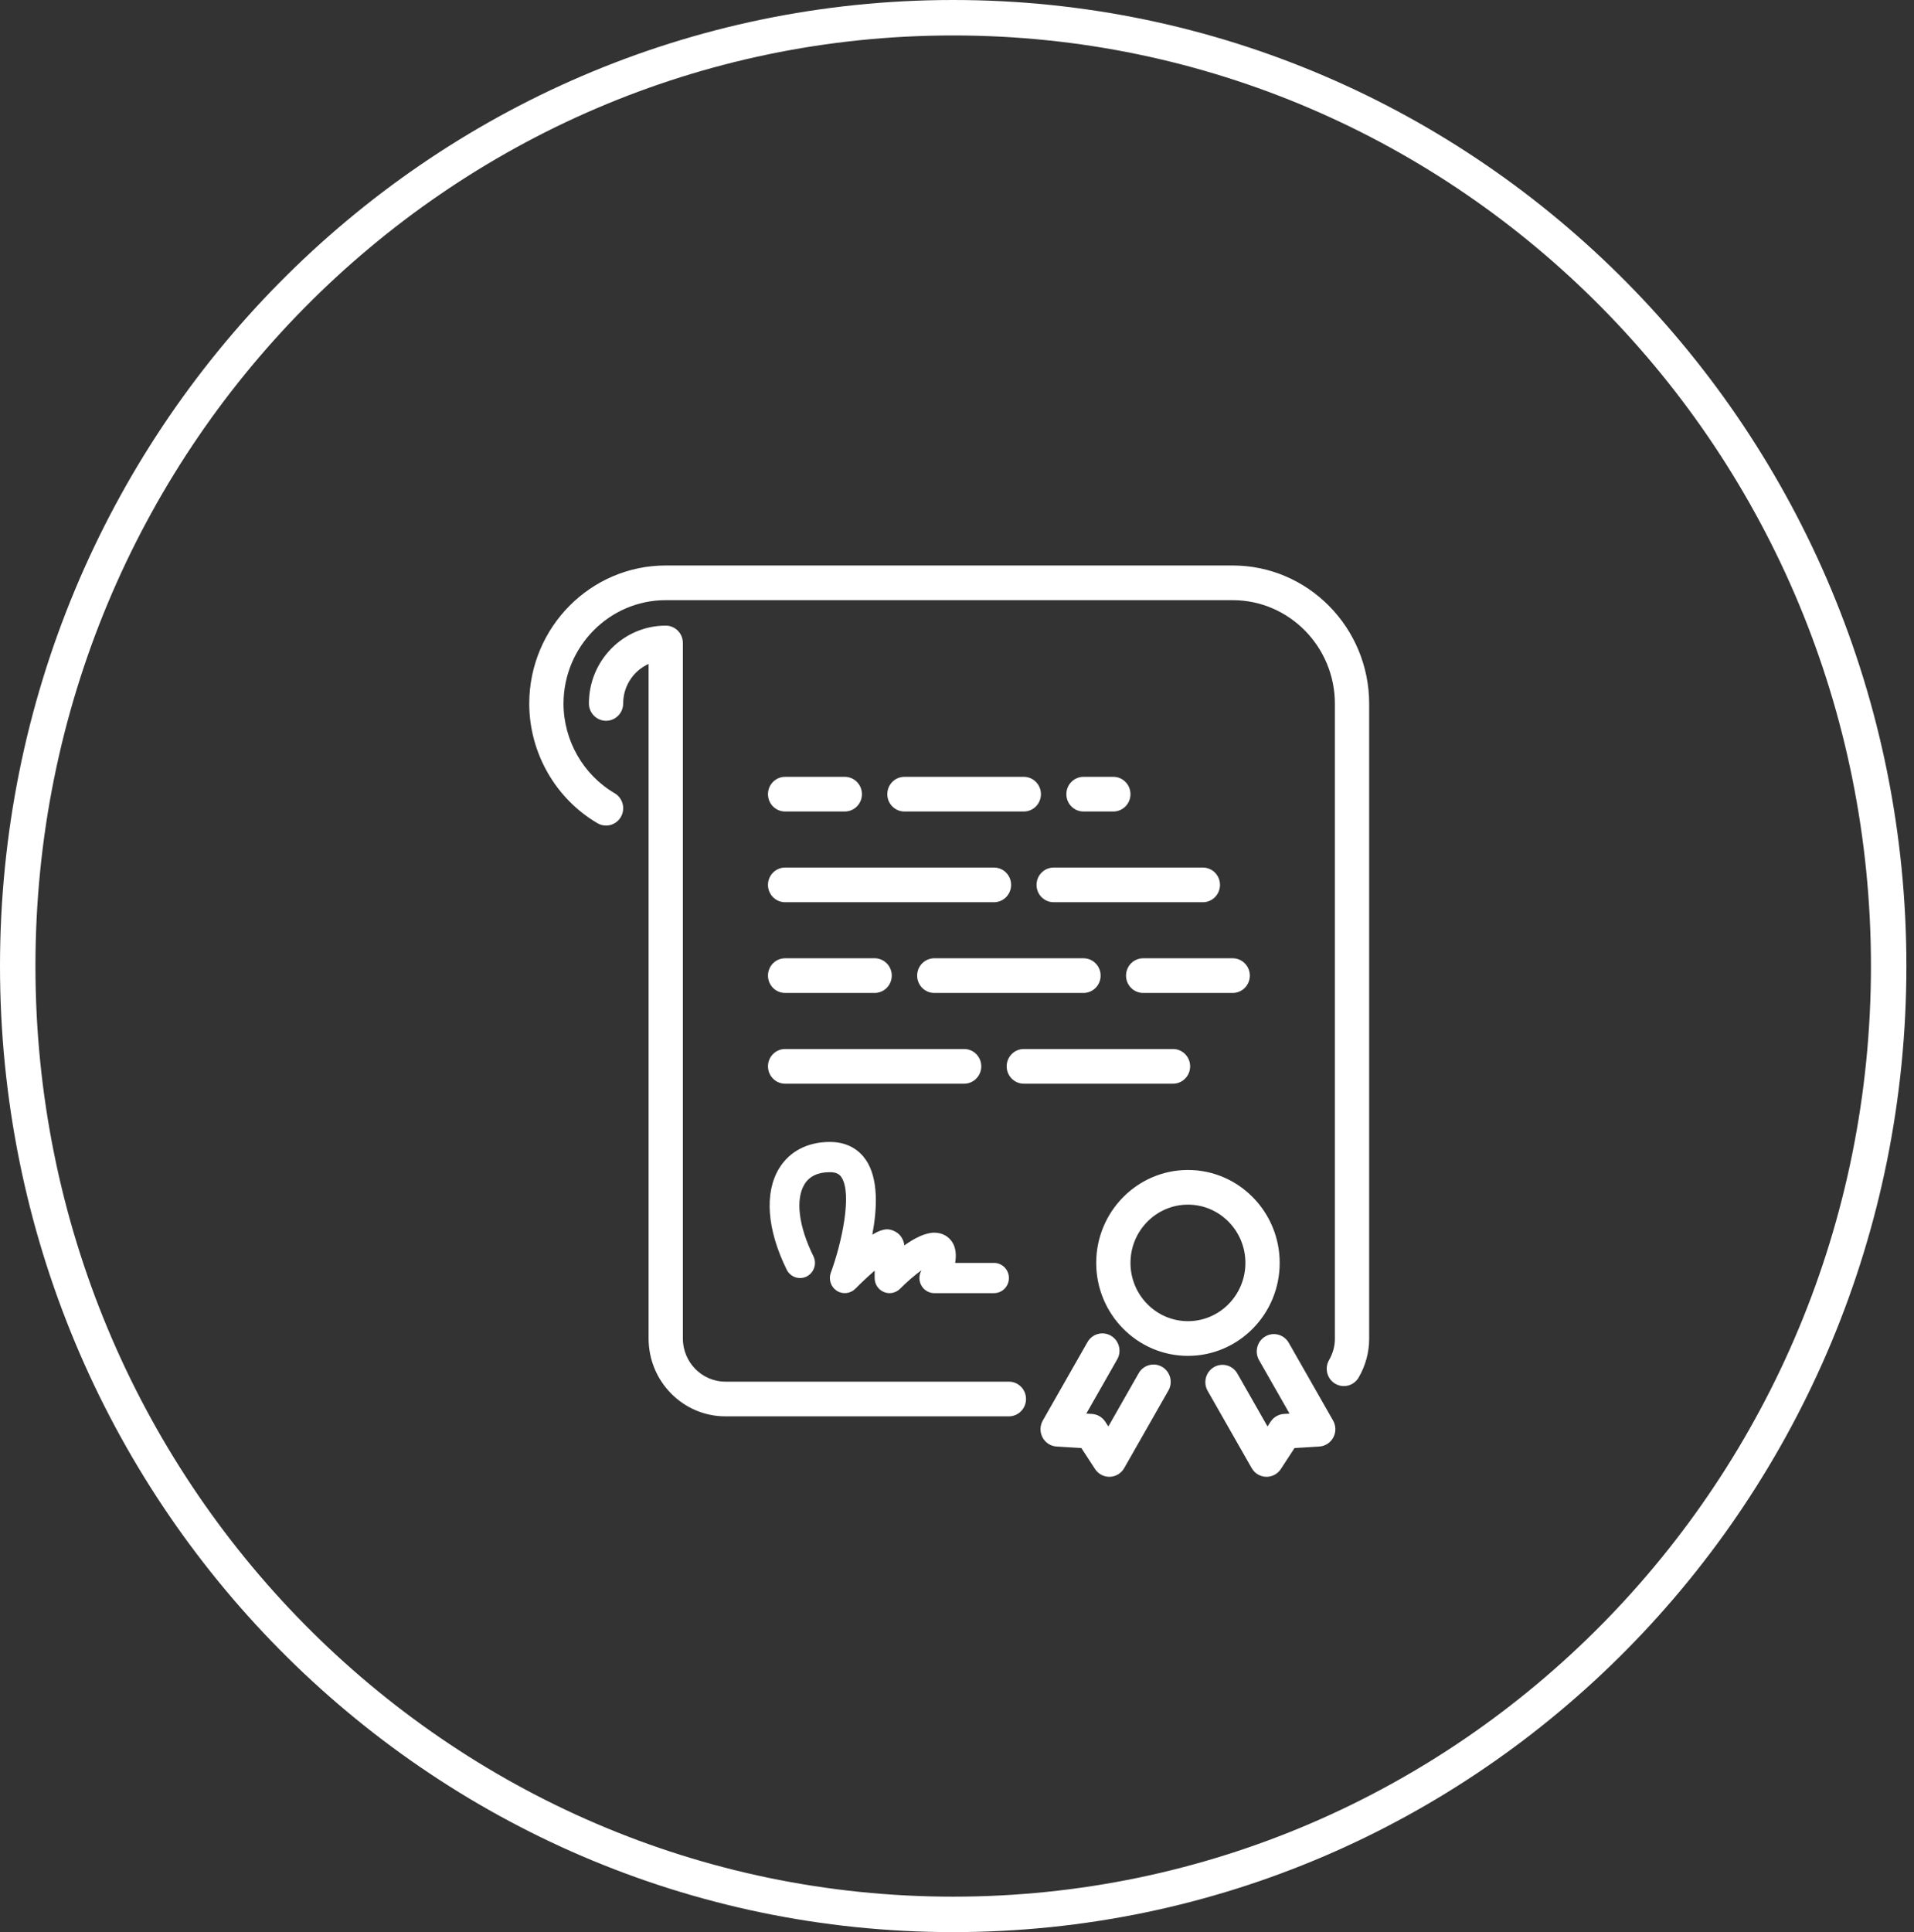 <svg width="108" height="109" viewBox="0 0 108 109" fill="none" xmlns="http://www.w3.org/2000/svg">
<rect x="0" y="0" width="108" height="109" fill="#333333" stroke="none"/>
<path d="M106.571 54.5C106.571 84.06 82.925 108 53.785 108C24.645 108 1 84.06 1 54.5C1 24.94 24.645 1 53.785 1C82.925 1 106.571 24.94 106.571 54.5Z" stroke="white" stroke-width="2"/>
<path d="M58.613 49.921C58.613 50.392 58.989 50.774 59.455 50.774H67.874C68.339 50.774 68.715 50.392 68.715 49.921C68.715 49.45 68.339 49.068 67.874 49.068H59.455C58.989 49.068 58.613 49.45 58.613 49.921Z" fill="white" stroke="white" stroke-width="0.25"/>
<path d="M63.663 55.039C63.663 55.51 64.039 55.892 64.505 55.892H69.556C70.022 55.892 70.398 55.51 70.398 55.039C70.398 54.568 70.022 54.186 69.556 54.186H64.505C64.039 54.186 63.663 54.568 63.663 55.039Z" fill="white" stroke="white" stroke-width="0.25"/>
<path d="M62.821 45.656C63.287 45.656 63.663 45.274 63.663 44.803C63.663 44.332 63.287 43.95 62.821 43.95H61.138C60.672 43.95 60.296 44.332 60.296 44.803C60.296 45.274 60.672 45.656 61.138 45.656H62.821Z" fill="white" stroke="white" stroke-width="0.25"/>
<path d="M52.719 54.186C52.253 54.186 51.877 54.568 51.877 55.039C51.877 55.51 52.253 55.892 52.719 55.892H61.137C61.603 55.892 61.979 55.51 61.979 55.039C61.979 54.568 61.603 54.186 61.137 54.186H52.719Z" fill="white" stroke="white" stroke-width="0.25"/>
<path d="M56.927 78.071H40.932C39.54 78.071 38.407 76.923 38.407 75.512V36.273C38.407 35.802 38.03 35.42 37.565 35.42C35.244 35.42 33.355 37.333 33.355 39.685C33.355 40.156 33.732 40.538 34.197 40.538C34.663 40.538 35.039 40.156 35.039 39.685C35.039 38.572 35.743 37.624 36.723 37.272V75.512C36.723 77.864 38.611 79.778 40.932 79.778H56.927C57.393 79.778 57.769 79.395 57.769 78.924C57.769 78.454 57.393 78.071 56.927 78.071Z" fill="white" stroke="white" stroke-width="0.25"/>
<path d="M44.301 50.774H56.087C56.552 50.774 56.928 50.392 56.928 49.921C56.928 49.45 56.552 49.068 56.087 49.068H44.301C43.835 49.068 43.459 49.45 43.459 49.921C43.459 50.392 43.835 50.774 44.301 50.774Z" fill="white" stroke="white" stroke-width="0.25"/>
<path d="M44.301 45.656H47.668C48.134 45.656 48.51 45.274 48.51 44.803C48.51 44.332 48.134 43.95 47.668 43.95H44.301C43.835 43.95 43.459 44.332 43.459 44.803C43.459 45.274 43.835 45.656 44.301 45.656Z" fill="white" stroke="white" stroke-width="0.25"/>
<path d="M57.769 43.95H51.034C50.569 43.95 50.192 44.332 50.192 44.803C50.192 45.274 50.569 45.656 51.034 45.656H57.769C58.235 45.656 58.611 45.274 58.611 44.803C58.611 44.332 58.235 43.95 57.769 43.95Z" fill="white" stroke="white" stroke-width="0.25"/>
<path d="M69.555 32.027H37.565C33.397 32.027 30.004 35.455 29.988 39.675V39.685V39.694V39.704V39.715C29.999 42.435 31.448 44.969 33.776 46.334C34.178 46.57 34.693 46.431 34.926 46.024C35.16 45.616 35.021 45.094 34.619 44.858C32.804 43.793 31.675 41.816 31.672 39.694C31.678 36.407 34.319 33.733 37.565 33.733H69.555C72.804 33.733 75.448 36.412 75.448 39.704V75.532C75.448 75.964 75.329 76.398 75.104 76.786C74.869 77.192 75.002 77.715 75.403 77.954C75.537 78.034 75.684 78.071 75.829 78.071C76.117 78.071 76.398 77.921 76.555 77.651C76.932 77.002 77.132 76.269 77.132 75.532V39.704C77.132 35.471 73.733 32.027 69.555 32.027Z" fill="white" stroke="white" stroke-width="0.25"/>
<path d="M72.083 71.247C72.083 68.425 69.817 66.129 67.032 66.129C64.246 66.129 61.98 68.425 61.98 71.247C61.98 74.07 64.246 76.366 67.032 76.366C69.817 76.366 72.083 74.07 72.083 71.247ZM67.032 74.659C65.174 74.659 63.664 73.129 63.664 71.247C63.664 69.366 65.174 67.835 67.032 67.835C68.889 67.835 70.399 69.366 70.399 71.247C70.399 73.129 68.889 74.659 67.032 74.659Z" fill="white" stroke="white" stroke-width="0.25"/>
<path d="M65.511 77.219C65.109 76.984 64.594 77.124 64.361 77.531L62.548 80.714L62.26 80.274C62.115 80.05 61.873 79.908 61.609 79.893L61.088 79.861L62.931 76.628C63.163 76.22 63.026 75.698 62.623 75.463C62.221 75.227 61.706 75.366 61.472 75.775L58.949 80.203C58.804 80.459 58.799 80.774 58.937 81.034C59.075 81.294 59.337 81.464 59.629 81.481L61.087 81.57L61.893 82.806C62.049 83.045 62.313 83.189 62.595 83.189H62.621C62.912 83.179 63.179 83.018 63.325 82.762L65.82 78.384C66.052 77.977 65.914 77.455 65.511 77.219Z" fill="white" stroke="white" stroke-width="0.25"/>
<path d="M72.611 75.815C72.377 75.407 71.861 75.267 71.46 75.503C71.057 75.739 70.919 76.261 71.151 76.668L72.972 79.861L72.452 79.893C72.188 79.909 71.946 80.051 71.8 80.274L71.514 80.714L69.71 77.548C69.476 77.14 68.961 77 68.56 77.236C68.157 77.471 68.019 77.993 68.251 78.401L70.737 82.762C70.883 83.018 71.15 83.18 71.44 83.189H71.466C71.748 83.189 72.013 83.046 72.169 82.806L72.974 81.571L74.432 81.481C74.725 81.464 74.985 81.294 75.124 81.034C75.262 80.774 75.257 80.459 75.112 80.203L72.611 75.815Z" fill="white" stroke="white" stroke-width="0.25"/>
<path d="M44.301 55.892H49.352C49.817 55.892 50.194 55.51 50.194 55.039C50.194 54.568 49.817 54.186 49.352 54.186H44.301C43.835 54.186 43.459 54.568 43.459 55.039C43.459 55.51 43.835 55.892 44.301 55.892Z" fill="white" stroke="white" stroke-width="0.25"/>
<path d="M44.301 61.011H54.403C54.868 61.011 55.245 60.629 55.245 60.158C55.245 59.687 54.868 59.305 54.403 59.305H44.301C43.835 59.305 43.459 59.687 43.459 60.158C43.459 60.629 43.835 61.011 44.301 61.011Z" fill="white" stroke="white" stroke-width="0.25"/>
<path d="M44.391 71.629C44.598 72.05 45.104 72.221 45.52 72.011C45.936 71.8 46.105 71.287 45.896 70.866C45.063 69.177 44.876 67.662 45.394 66.811C45.67 66.359 46.152 66.129 46.827 66.129C47.229 66.129 47.379 66.269 47.473 66.405C48.1 67.322 47.504 70.112 46.88 71.801C46.741 72.177 46.88 72.6 47.214 72.818C47.545 73.034 47.984 72.987 48.264 72.703C48.624 72.34 49.014 71.977 49.353 71.683V72.1C49.353 72.445 49.557 72.756 49.872 72.888C50.187 73.021 50.548 72.947 50.79 72.703C51.175 72.314 51.621 71.933 51.996 71.659C51.986 71.68 51.976 71.7 51.966 71.72C51.837 71.984 51.851 72.298 52.005 72.549C52.159 72.8 52.429 72.953 52.72 72.953H56.087C56.553 72.953 56.929 72.571 56.929 72.1C56.929 71.629 56.553 71.247 56.087 71.247H53.896C53.964 70.841 53.948 70.428 53.745 70.096C53.53 69.743 53.156 69.541 52.72 69.541C52.2 69.541 51.588 69.862 51.029 70.259C50.986 69.888 50.769 69.581 50.439 69.443C50.214 69.349 49.924 69.227 49.221 69.654C49.498 68.184 49.579 66.49 48.857 65.434C48.541 64.972 47.933 64.423 46.827 64.423C45.566 64.423 44.548 64.953 43.962 65.915C43.122 67.292 43.278 69.374 44.391 71.629Z" fill="white"/>
<path d="M67.03 60.158C67.03 59.687 66.653 59.305 66.188 59.305H57.77C57.304 59.305 56.928 59.687 56.928 60.158C56.928 60.629 57.304 61.011 57.77 61.011H66.188C66.653 61.011 67.03 60.629 67.03 60.158Z" fill="white" stroke="white" stroke-width="0.25"/>
</svg>
